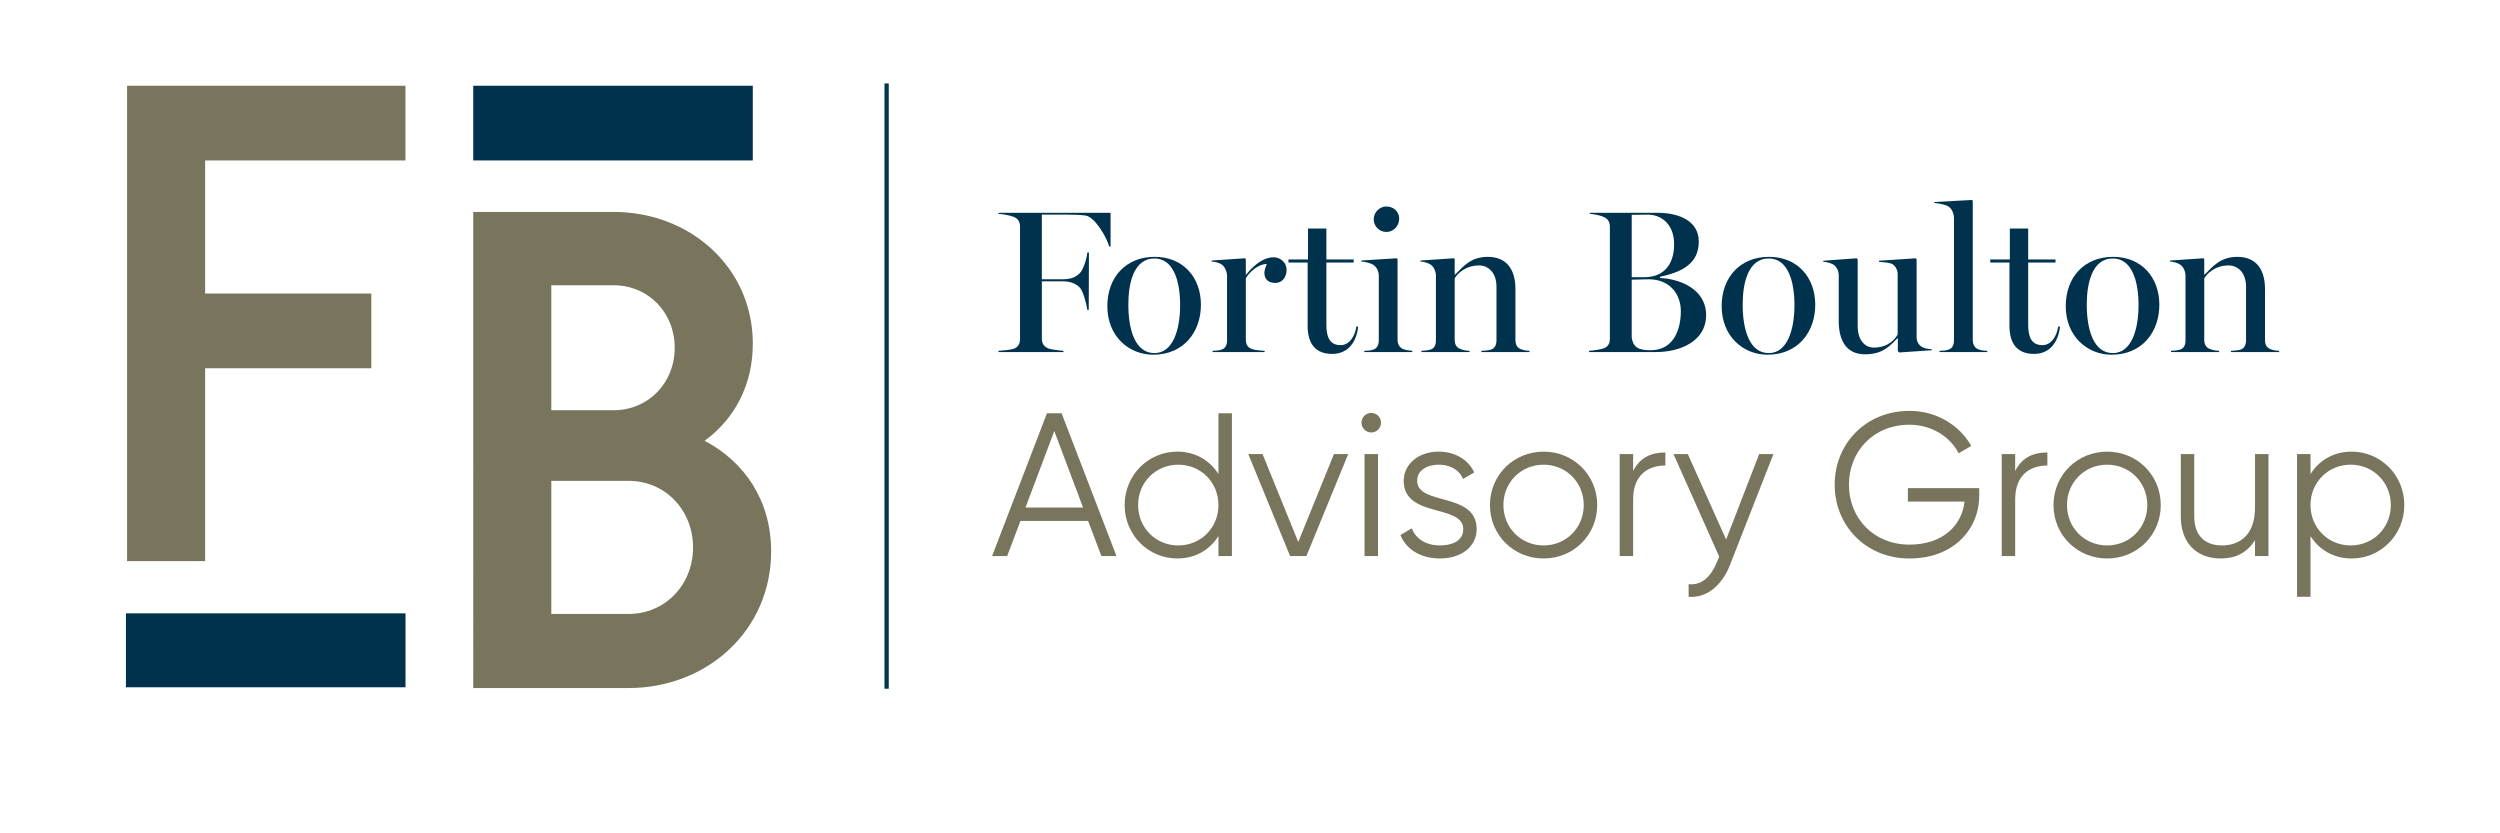 <?xml version="1.0" encoding="UTF-8"?><svg id="uuid-ae57da6b-a245-4068-ab15-cbd79e56533d" xmlns="http://www.w3.org/2000/svg" width="210" height="70" viewBox="0 0 210 70"><rect width="210" height="70" fill="none" stroke-width="0"/><path d="M85.151,29.3c.411-.154.531-.463.531-.839v-9.386c0-.378-.103-.685-.531-.857-.326-.137-.976-.239-1.285-.257v-.086h9.421v2.826h-.12c-.189-.754-1.181-2.432-1.935-2.586-.394-.069-1.028-.086-1.559-.086h-2.159v5.43h1.764c.874,0,1.216-.309,1.439-.531.257-.257.548-1.079.617-1.713h.137l-.017,4.813h-.12c-.069-.513-.343-1.524-.598-1.832-.224-.257-.652-.566-1.457-.566h-1.764v4.796c0,.378.137.668.531.84.205.085.976.187,1.285.204v.103h-5.464v-.103c.309-.017,1.044-.085,1.285-.171Z" fill="#00324d" stroke-width="0"/><path d="M93.016,25.72c0-2.45,1.576-4.146,3.974-4.146s3.888,1.73,3.888,4.025c0,2.278-1.439,4.196-4.009,4.196-2.055,0-3.853-1.559-3.853-4.076ZM99.13,25.617c0-1.918-.513-3.905-2.157-3.905-1.764,0-2.192,2.124-2.192,3.872,0,2.106.565,4.076,2.192,4.076,1.541,0,2.157-1.918,2.157-4.042Z" fill="#00324d" stroke-width="0"/><path d="M102.609,29.368c.326-.102.463-.394.463-.77v-5.464c-.017-.359-.189-.737-.463-.925-.205-.137-.531-.223-.839-.24v-.085l2.809-.189.069.069v1.302h.034c.737-.942,1.577-1.456,2.296-1.456.582,0,1.096.445,1.096,1.061,0,.6-.359,1.096-.942,1.096-.548,0-.924-.274-.924-.856,0-.24.119-.531.205-.737-.839.017-1.559.822-1.764,1.2v5.155c0,.376.154.65.463.77.291.12.804.154,1.113.171v.103h-4.368v-.103c.309-.017.514-.017.754-.102Z" fill="#00324d" stroke-width="0"/><path d="M109.841,27.381v-5.327h-1.611v-.257h1.644v-2.603h1.542v2.603h2.295v.257h-2.295v5.224c0,.977.239,1.714,1.198,1.714.72,0,1.2-.72,1.32-1.559h.154c-.137,1.233-.789,2.295-2.192,2.295-1.37,0-2.055-.839-2.055-2.346Z" fill="#00324d" stroke-width="0"/><path d="M115.358,29.368c.324-.102.461-.428.461-.77v-5.481c-.017-.361-.187-.685-.461-.874-.207-.137-.703-.257-1.011-.274v-.085l2.963-.189.085.069v6.766c0,.359.137.633.446.787.274.103.548.137.787.154v.103h-4.025v-.103c.309-.017.514-.017.755-.102ZM115.391,18.423c0-.582.48-1.079,1.063-1.079.633,0,1.078.462,1.078,1.01,0,.617-.463,1.131-1.078,1.131-.583,0-1.063-.48-1.063-1.063Z" fill="#00324d" stroke-width="0"/><path d="M120.154,29.368c.326-.102.463-.376.463-.754v-5.481c-.017-.378-.189-.737-.446-.907-.204-.137-.548-.24-.856-.257v-.085l2.809-.189.069.069v1.302h.034c.652-.633,1.285-1.49,2.74-1.49,1.611,0,2.329,1.079,2.329,2.707v4.264c0,.376.12.633.429.77.239.103.445.137.754.154v.103h-4.042v-.103c.308-.017.582-.034.804-.102.326-.102.463-.411.463-.787v-4.505c0-1.183-.702-1.781-1.456-1.781-1.181,0-1.867.736-2.055,1.096v5.138c0,.376.137.65.445.77.257.12.514.154.805.171v.103h-4.042v-.103c.309-.017.514-.034.754-.102Z" fill="#00324d" stroke-width="0"/><path d="M134.699,29.266c.411-.155.531-.446.531-.822v-9.369c0-.378-.12-.685-.531-.857-.359-.154-.874-.239-1.165-.257v-.086h5.721c1.609,0,3.442.583,3.442,2.415,0,1.85-1.387,2.552-3.255,2.963v.102c1.542.052,3.872.857,3.872,3.118,0,2.192-2.176,3.1-4.214,3.1h-5.618v-.103c.309-.017.994-.119,1.216-.204ZM140.626,20.513c0-1.73-1.131-2.484-2.192-2.484l-1.37.018v5.24h1.026c1.885,0,2.536-1.319,2.536-2.774ZM141.191,26.148c0-1.404-.891-2.689-2.707-2.689l-1.421.034v4.864c.119.789.53,1.063,1.574,1.063,2.022,0,2.553-1.85,2.553-3.272Z" fill="#00324d" stroke-width="0"/><path d="M144.619,25.72c0-2.45,1.576-4.146,3.974-4.146s3.888,1.73,3.888,4.025c0,2.278-1.439,4.196-4.009,4.196-2.055,0-3.853-1.559-3.853-4.076ZM150.734,25.617c0-1.918-.513-3.905-2.157-3.905-1.764,0-2.192,2.124-2.192,3.872,0,2.106.565,4.076,2.192,4.076,1.541,0,2.157-1.918,2.157-4.042Z" fill="#00324d" stroke-width="0"/><path d="M154.454,26.97v-3.87c-.017-.361-.172-.685-.446-.874-.205-.12-.548-.223-.856-.24v-.085l2.809-.205.085.085v5.618c0,1.183.617,1.798,1.353,1.798,1.233,0,1.798-.736,2.004-1.096v-5.052c0-.359-.154-.668-.428-.857-.205-.119-.668-.171-1.131-.188v-.103l3.066-.205.085.085v6.527c0,.359.155.65.429.822.204.137.53.187.839.204v.087l-2.724.187-.12-.119v-1.063h-.05c-.635.652-1.233,1.337-2.707,1.337-1.576,0-2.209-1.181-2.209-2.792Z" fill="#00324d" stroke-width="0"/><path d="M163.671,29.368c.326-.102.463-.394.463-.77v-10.294c-.017-.411-.189-.771-.463-.959-.239-.154-.754-.257-1.181-.291v-.085l3.152-.171.069.069v11.665c0,.376.137.667.445.804.257.103.463.12.772.137v.103h-4.009v-.103c.309-.017.514-.017.754-.102Z" fill="#00324d" stroke-width="0"/><path d="M168.794,27.381v-5.327h-1.611v-.257h1.644v-2.603h1.542v2.603h2.295v.257h-2.295v5.224c0,.977.239,1.714,1.198,1.714.72,0,1.2-.72,1.32-1.559h.154c-.137,1.233-.789,2.295-2.192,2.295-1.37,0-2.055-.839-2.055-2.346Z" fill="#00324d" stroke-width="0"/><path d="M173.523,25.72c0-2.45,1.576-4.146,3.974-4.146s3.888,1.73,3.888,4.025c0,2.278-1.439,4.196-4.009,4.196-2.055,0-3.853-1.559-3.853-4.076ZM179.637,25.617c0-1.918-.513-3.905-2.157-3.905-1.764,0-2.192,2.124-2.192,3.872,0,2.106.565,4.076,2.192,4.076,1.541,0,2.157-1.918,2.157-4.042Z" fill="#00324d" stroke-width="0"/><path d="M183.118,29.368c.326-.102.463-.376.463-.754v-5.481c-.017-.378-.189-.737-.446-.907-.204-.137-.548-.24-.856-.257v-.085l2.809-.189.069.069v1.302h.034c.652-.633,1.285-1.49,2.74-1.49,1.611,0,2.329,1.079,2.329,2.707v4.264c0,.376.12.633.429.77.239.103.445.137.754.154v.103h-4.042v-.103c.308-.017.582-.034.804-.102.326-.102.463-.411.463-.787v-4.505c0-1.183-.702-1.781-1.456-1.781-1.181,0-1.867.736-2.055,1.096v5.138c0,.376.137.65.445.77.257.12.514.154.805.171v.103h-4.042v-.103c.309-.017.514-.034.754-.102Z" fill="#00324d" stroke-width="0"/><path d="M85.716,43.761l-1.113,2.946h-1.267l4.607-11.99h1.233l4.607,11.99h-1.267l-1.114-2.946h-5.686ZM88.56,36.208l-2.416,6.422h4.831l-2.415-6.422Z" fill="#79755d" stroke-width="0"/><path d="M103.481,46.707h-1.131v-1.678c-.72,1.147-1.935,1.883-3.461,1.883-2.415,0-4.418-1.953-4.418-4.487,0-2.536,2.004-4.488,4.418-4.488,1.525,0,2.74.737,3.461,1.885v-5.105h1.131v11.99ZM102.35,42.426c0-1.902-1.472-3.392-3.374-3.392s-3.375,1.49-3.375,3.392c0,1.9,1.474,3.391,3.375,3.391s3.374-1.49,3.374-3.391Z" fill="#79755d" stroke-width="0"/><path d="M109.737,46.707h-1.37l-3.512-8.564h1.2l2.998,7.383,2.998-7.383h1.198l-3.511,8.564Z" fill="#79755d" stroke-width="0"/><path d="M114.364,35.505c0-.445.359-.822.822-.822s.822.378.822.822c0,.446-.359.822-.822.822s-.822-.376-.822-.822ZM115.751,38.143v8.564h-1.131v-8.564h1.131Z" fill="#79755d" stroke-width="0"/><path d="M124.041,44.446c0,1.456-1.267,2.466-3.1,2.466-1.713,0-2.877-.874-3.305-1.97l.959-.565c.309.874,1.198,1.439,2.346,1.439,1.011,0,1.97-.359,1.97-1.37,0-2.124-5.001-.907-5.001-4.059,0-1.37,1.216-2.45,2.929-2.45,1.404,0,2.5.685,2.998,1.748l-.942.548c-.361-.874-1.233-1.2-2.055-1.2-.891,0-1.798.428-1.798,1.353,0,2.124,5,.907,5,4.059Z" fill="#79755d" stroke-width="0"/><path d="M125.156,42.426c0-2.536,2.004-4.488,4.505-4.488,2.5,0,4.505,1.952,4.505,4.488,0,2.534-2.005,4.487-4.505,4.487-2.501,0-4.505-1.953-4.505-4.487ZM133.035,42.426c0-1.902-1.472-3.392-3.374-3.392s-3.375,1.49-3.375,3.392c0,1.9,1.474,3.391,3.375,3.391s3.374-1.49,3.374-3.391Z" fill="#79755d" stroke-width="0"/><path d="M139.891,38.006v1.096c-1.37,0-2.707.72-2.707,2.843v4.762h-1.13v-8.564h1.13v1.422c.6-1.2,1.611-1.559,2.707-1.559Z" fill="#79755d" stroke-width="0"/><path d="M145.305,47.496c-.652,1.644-1.918,2.757-3.461,2.637v-1.063c1.113.12,1.883-.667,2.346-1.781l.222-.53-3.837-8.616h1.2l3.22,7.177,2.775-7.177h1.198l-3.665,9.353Z" fill="#79755d" stroke-width="0"/><path d="M160.398,46.913c-3.683,0-6.286-2.775-6.286-6.201s2.603-6.2,6.286-6.2c2.244,0,4.196,1.181,5.189,2.946l-1.061.617c-.737-1.439-2.329-2.398-4.128-2.398-3.033,0-5.088,2.244-5.088,5.035,0,2.792,2.055,5.036,5.088,5.036,2.792,0,4.402-1.611,4.624-3.614h-4.761v-1.13h5.994v.617c0,2.861-2.176,5.292-5.857,5.292Z" fill="#79755d" stroke-width="0"/><path d="M171.98,38.006v1.096c-1.37,0-2.705.72-2.705,2.843v4.762h-1.131v-8.564h1.131v1.422c.6-1.2,1.609-1.559,2.705-1.559Z" fill="#79755d" stroke-width="0"/><path d="M172.495,42.426c0-2.536,2.004-4.488,4.505-4.488,2.5,0,4.504,1.952,4.504,4.488,0,2.534-2.004,4.487-4.504,4.487-2.501,0-4.505-1.953-4.505-4.487ZM180.374,42.426c0-1.902-1.474-3.392-3.374-3.392-1.902,0-3.374,1.49-3.374,3.392,0,1.9,1.472,3.391,3.374,3.391,1.9,0,3.374-1.49,3.374-3.391Z" fill="#79755d" stroke-width="0"/><path d="M190.552,46.707h-1.131v-1.337c-.667,1.079-1.661,1.542-2.877,1.542-2.089,0-3.356-1.37-3.356-3.511v-5.259h1.13v5.259c0,1.524.839,2.415,2.329,2.415,1.507,0,2.774-.891,2.774-3.187v-4.487h1.131v8.564Z" fill="#79755d" stroke-width="0"/><path d="M201.961,42.426c0,2.534-2.004,4.487-4.42,4.487-1.524,0-2.74-.737-3.459-1.883v5.103h-1.13v-11.99h1.13v1.679c.719-1.148,1.935-1.885,3.459-1.885,2.416,0,4.42,1.952,4.42,4.488ZM200.83,42.426c0-1.902-1.472-3.392-3.374-3.392-1.9,0-3.374,1.49-3.374,3.392,0,1.9,1.474,3.391,3.374,3.391,1.902,0,3.374-1.49,3.374-3.391Z" fill="#79755d" stroke-width="0"/><rect x="74.296" y="7.009" width=".358" height="50.845" fill="#00364f" stroke-width="0"/><path d="M17.232,24.659h13.961v6.274h-13.961v16.201h-6.559V7.203h23.386v6.275h-16.827v11.18Z" fill="#79755d" stroke-width="0"/><rect x="10.579" y="51.521" width="23.484" height="6.211" fill="#00324d" stroke-width="0"/><path d="M64.775,46.324c0,6.616-5.362,11.471-11.978,11.471h-13.045V17.802h11.79c6.446,0,11.695,4.677,11.695,11.067,0,3.479-1.541,6.331-4.051,8.157,3.365,1.767,5.59,5.02,5.59,9.298ZM46.31,34.459h5.231c2.91,0,5.134-2.282,5.134-5.249s-2.224-5.247-5.134-5.247h-5.231v10.496ZM58.216,45.982c0-3.138-2.339-5.59-5.419-5.59h-6.486v11.18h6.486c3.08,0,5.419-2.453,5.419-5.59Z" fill="#79755d" stroke-width="0"/><rect x="39.751" y="7.203" width="23.484" height="6.274" fill="#00324d" stroke-width="0"/></svg>